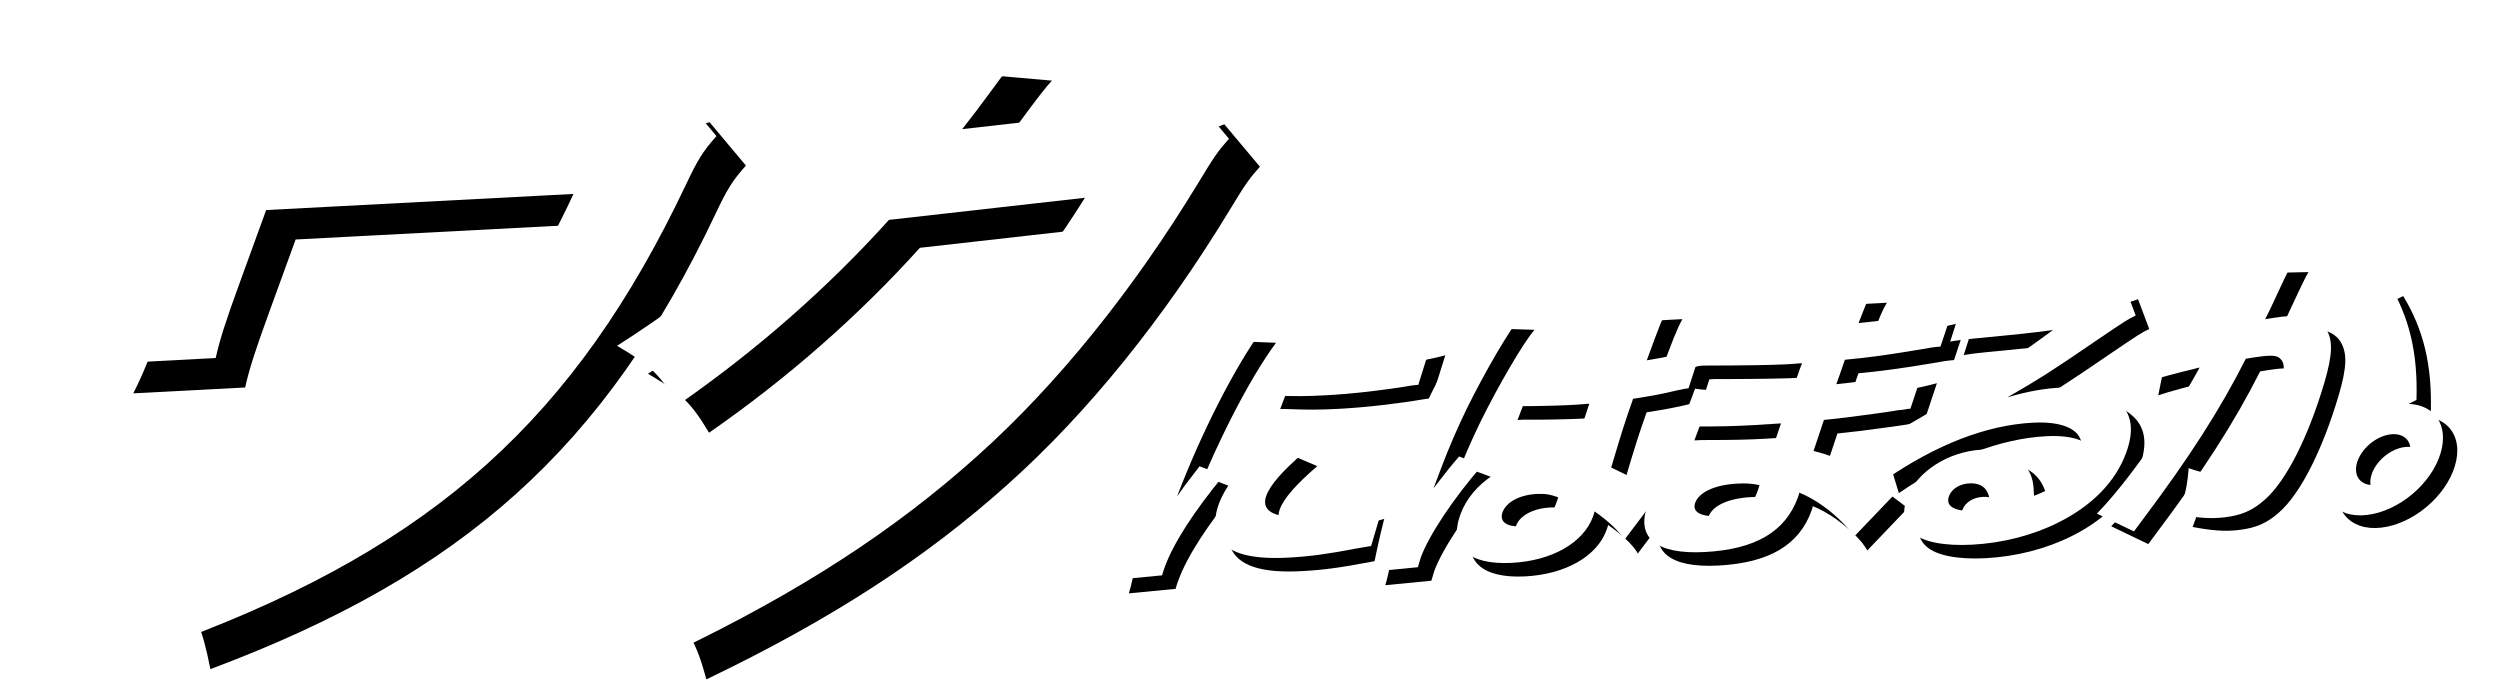 <svg width="615" height="171" viewBox="0 0 615 171" fill="none" xmlns="http://www.w3.org/2000/svg">
<g filter="url(#filter0_d_23399_6376)">
<path d="M233.09 15.817L258.782 18.05C257.586 19.275 254.892 22.701 250.921 28.148C248.397 31.556 247.269 33.089 244.306 36.858L288.453 31.836C294.087 31.098 297.622 30.262 301.188 28.792L309.936 39.225C307.442 42.001 306.315 43.534 302.281 50.246C286.348 76.445 267.744 99.614 248.065 117.227C227.679 135.542 204.333 150.698 173.772 165.339C171.242 155.997 169.367 153.042 162.801 146.162C213.747 124.384 248.006 96.138 274.499 53.739L226.291 59.179C211.112 76.012 193.607 91.354 174.434 104.664C169.88 97.105 167.586 94.98 159.404 90.156C183.258 74.947 201.132 58.938 218.609 37.302C226.22 28.017 230.492 21.595 233.09 15.817Z" fill="black"/>
</g>
<g filter="url(#filter1_d_23399_6376)">
<path d="M60.309 93.536L32.788 94.978C35.213 90.147 36.605 86.781 40.503 76.071L48.707 53.531C53.129 41.382 53.536 40.263 54.714 35.654C62.747 36.017 64.616 35.919 77.017 35.269L156.011 31.129C165.525 30.631 168.699 30.151 174.547 28.276L183.497 38.941C180.12 42.724 178.854 44.829 175.964 50.939C148.737 108.345 114.074 139.485 51.755 162.822C49.761 152.734 48.376 149.67 42.854 141.492C59.03 136.881 69.202 132.741 82.518 125.458C112.508 108.99 132.706 86.919 148.322 53.172L72.725 57.133L66.267 74.877C62.892 84.149 61.317 88.936 60.309 93.536Z" fill="black"/>
</g>
<g filter="url(#filter2_d_23399_6376)">
<path d="M225.485 8.945L251.177 11.178C249.98 12.403 247.287 15.829 243.315 21.276C240.791 24.684 239.664 26.217 236.701 29.985L280.848 24.964C286.482 24.226 290.016 23.39 293.582 21.92L302.33 32.353C299.837 35.129 298.709 36.662 294.676 43.374C278.743 69.573 260.139 92.742 240.46 110.354C220.073 128.669 196.727 143.826 166.167 158.467C163.636 149.125 161.761 146.17 155.196 139.29C206.142 117.511 240.4 89.266 266.893 46.867L218.685 52.306C203.506 69.14 186.002 84.482 166.829 97.792C162.275 90.233 159.98 88.108 151.799 83.284C175.653 68.075 193.527 52.065 211.004 30.43C218.615 21.145 222.886 14.723 225.485 8.945Z" fill="white"/>
</g>
<g filter="url(#filter3_d_23399_6376)">
<path d="M53.063 86.291L25.542 87.733C27.967 82.902 29.359 79.536 33.257 68.826L41.461 46.286C45.883 34.137 46.29 33.018 47.468 28.409C55.501 28.772 57.37 28.674 69.771 28.024L148.765 23.884C158.279 23.386 161.453 22.906 167.301 21.031L176.251 31.696C172.874 35.479 171.608 37.584 168.718 43.694C141.491 101.1 106.828 132.24 44.509 155.577C42.515 145.489 41.13 142.425 35.608 134.247C51.784 129.636 61.956 125.497 75.272 118.213C105.262 101.745 125.46 79.674 141.076 45.927L65.479 49.889L59.021 67.632C55.646 76.904 54.071 81.691 53.063 86.291Z" fill="white"/>
</g>
<g filter="url(#filter4_d_23399_6376)">
<path d="M469.368 123.163L459.365 133.621C458.393 132.089 458.136 131.742 456.928 130.438C453.765 127.148 449.766 124.263 445.962 122.734C445.853 123.244 445.693 123.684 445.613 123.904C442.541 132.344 435.145 136.69 422.668 137.344C410.814 137.965 405.736 133.841 408.621 125.915C411.612 117.696 421.746 112.342 435.628 111.615C436.954 111.545 437.863 111.57 439.474 111.557L441.454 105.695C439.271 105.809 436.203 106.042 434.565 106.128C429.496 106.393 426.871 106.459 419.908 106.464C418.843 106.448 418.141 106.484 416.815 106.554L420.312 97.157C423.476 97.711 430.725 97.763 437.977 97.383C439.615 97.297 442.345 97.154 444.477 96.97L445.948 92.718C446.242 91.911 446.456 91.324 446.616 90.883C444.561 91.063 443.626 91.112 442.456 91.173C439.492 91.329 432.944 91.456 422.992 91.474C422.083 91.449 421.381 91.486 421.069 91.502C420.835 91.515 420.368 91.539 419.795 91.641L423.503 81.873C427.419 82.675 435.237 82.842 444.284 82.368C445.22 82.318 447.664 82.118 449.718 81.939C451.722 76.435 451.857 75.852 452.402 73.304L464.178 72.687C462.962 74.766 462.749 75.353 460.536 81.012C471.251 79.946 478.018 78.8 483.88 77.197L480.693 86.794C478.794 86.965 478.794 86.965 473.979 87.794C467.629 88.846 462.556 89.544 457.173 90.042C456.209 92.9 455.488 94.881 455.061 96.055C464.45 95.059 470.956 93.999 476.479 92.486L473.292 102.082C472.668 102.115 472.668 102.115 471.601 102.315C471.445 102.323 470.95 102.421 470.248 102.458C469.103 102.662 469.103 102.662 464.264 103.347C460.387 103.911 455.184 104.543 452.011 104.853C450.647 108.812 449.868 111.372 449.468 112.473C456.05 114.144 460.497 116.43 467.123 121.553C468.077 122.295 468.438 122.564 469.368 123.163ZM436.16 120.873C434.085 120.478 432.891 120.396 430.707 120.511C425.248 120.797 421.307 122.587 420.345 125.229C419.517 127.504 421.739 128.755 426.341 128.514C431.644 128.236 434.154 126.593 435.703 122.336C435.917 121.749 436.16 120.873 436.16 120.873Z" fill="black"/>
</g>
<g filter="url(#filter5_d_23399_6376)">
<path d="M373.295 101.598L377.111 91.537C380.275 92.091 384.898 92.208 391.293 91.873C393.477 91.759 394.881 91.685 397.559 91.473C399.535 86.042 399.535 86.042 401.247 81.13C401.754 79.735 402.237 78.198 402.324 77.33L413.866 76.725C412.517 79.171 411.343 82.184 408.432 90.183C413.793 89.326 418.298 88.298 421.947 87.099L418.705 97.059C417.742 97.181 417.586 97.19 415.503 97.659C412.56 98.389 409.358 98.989 405.065 99.645C402.979 105.585 402.47 107.196 399.675 116.556C404.511 118.822 406.345 119.878 409.283 122.315C410.185 122.988 410.366 123.122 411.037 123.591L402.901 134.383C401.856 132.422 399.127 129.83 395.592 127.352C395.43 128.008 395.377 128.155 395.216 128.595C392.866 135.053 385.131 139.489 375.227 140.008C364.465 140.572 359.677 136.072 362.561 128.147C365.446 120.222 374.127 114.656 384.421 114.116C386.527 114.006 387.799 114.083 389.823 114.409C390.653 111.918 391.699 108.624 394.296 100.858C392.008 101.05 390.682 101.119 388.966 101.209C386.159 101.356 379.298 101.5 376.025 101.455C374.804 101.447 374.804 101.447 373.79 101.5C373.712 101.504 373.556 101.513 373.295 101.598ZM386.611 123.863C384.643 123.175 383.424 122.951 381.319 123.061C377.186 123.278 373.868 125.035 372.96 127.53C372.106 129.878 373.911 131.223 377.732 131.023C382.256 130.786 384.793 129.069 386.128 125.4C386.369 124.74 386.689 123.859 386.611 123.863ZM365.621 78.966L377.491 79.351C374.732 82.519 368.599 93.062 364.224 101.93C361.864 106.732 359.683 111.886 358.056 116.146C357.521 117.614 356.402 120.48 355.974 121.654C359.132 117.601 360.159 116.252 362.262 113.838L367.982 115.986C361.045 123.907 354.847 133.158 352.817 138.735C352.71 139.029 352.521 139.759 352.118 141.076L340.779 142.174C341.049 141.224 341.209 140.783 341.536 139.255C343.529 129.576 345.333 123.147 348.191 115.295C350.702 108.397 353.547 101.841 356.858 95.477C357.971 93.26 357.971 93.26 362.415 85.252C364.134 82.211 364.956 80.584 365.621 78.966Z" fill="black"/>
</g>
<g filter="url(#filter6_d_23399_6376)">
<path d="M302.137 82.076L313.902 82.539C307.292 91.452 298.787 108.094 292.891 123.663C294.946 120.748 294.946 120.748 295.657 119.847L298.42 116.247L304.322 118.529C297.09 127.258 291.997 135.156 289.887 140.953C289.62 141.687 289.487 142.054 289.191 143.077L277.696 144.183C278.099 142.866 278.234 142.283 278.615 140.608C280.525 131.366 282.142 125.45 284.733 118.332C288.045 109.233 292.213 100.304 298.218 89.48C300.81 84.881 301.128 84.216 302.137 82.076ZM314.936 98.825L318.938 88.25C322.412 89.004 326.36 89.085 333.457 88.713C342.036 88.263 350.101 87.121 355.547 85.612L352.22 96.224C351.518 96.26 351.44 96.264 350.555 96.383C343.867 97.525 335.881 98.448 329.408 98.787C324.495 99.044 321.741 99.045 317.066 98.858C316.703 98.805 316.079 98.837 314.936 98.825ZM316.103 109.49L324.046 112.889C318.805 117.41 315.809 120.807 314.821 123.522C313.485 127.191 316.715 129.037 323.89 128.661C330.674 128.306 337.833 126.923 343.882 124.806L340.629 135.846C339.327 136.058 338.833 136.156 337.037 136.466C329.8 137.853 325.533 138.437 320.152 138.719C310.248 139.238 304.577 137.376 302.75 132.936C301.989 131.033 302.146 128.289 303.135 125.574C304.817 120.951 309.158 115.54 316.103 109.49Z" fill="black"/>
</g>
<g filter="url(#filter7_d_23399_6376)">
<path d="M483.072 85.572L486.397 75.176C489.149 75.391 491.669 75.403 496.348 75.158C503.055 74.807 512.859 73.933 520.299 73.039C523.42 72.66 524.409 72.464 525.949 71.807L528.708 79.149C526.75 80.115 526.672 80.119 518.746 85.502C508.151 92.751 504.961 94.79 497.122 99.304C502.021 97.824 506.108 97.106 510.631 96.868C517.26 96.521 522.104 97.923 525.114 101.004C527.84 103.813 528.243 107.751 526.373 112.888C523.782 120.006 518.033 125.922 509.626 130.106C503.359 133.242 495.935 135.142 488.449 135.535C481.664 135.89 476.374 134.872 473.953 132.695C471.686 130.726 471.146 127.587 472.454 123.992C474.751 117.681 482.57 112.592 490.837 112.159C496.374 111.869 500.513 113.739 502.399 117.383C503.318 119.063 503.615 120.559 503.689 123.506C510.001 121.088 513.278 118.181 514.96 113.558C516.91 108.201 512.394 105.054 503.426 105.524C491.962 106.125 479.755 110.868 467.12 119.52L464.327 110.381C472.86 106.694 493.593 93.658 508.355 82.735C501.773 83.584 500.42 83.727 488.769 84.841C486.22 85.119 485.519 85.156 483.072 85.572ZM492.746 126.671C493.152 122.403 491.406 120.263 487.741 120.455C485.401 120.578 483.414 121.834 482.773 123.595C481.838 126.163 484.268 127.476 489.337 127.21C490.506 127.149 490.818 127.132 492.746 126.671Z" fill="black"/>
</g>
<g filter="url(#filter8_d_23399_6376)">
<path d="M479.748 82.246L483.073 71.85C485.825 72.066 488.345 72.077 493.024 71.832C499.731 71.481 509.535 70.607 516.974 69.713C520.096 69.334 521.085 69.138 522.625 68.481L525.384 75.823C523.426 76.789 523.348 76.793 515.422 82.176C504.827 89.425 501.637 91.464 493.798 95.978C498.697 94.498 502.783 93.78 507.307 93.543C513.935 93.195 518.78 94.597 521.79 97.678C524.516 100.487 524.918 104.425 523.049 109.562C520.458 116.68 514.709 122.596 506.302 126.78C500.035 129.916 492.611 131.816 485.124 132.209C478.34 132.564 473.049 131.546 470.629 129.369C468.362 127.4 467.821 124.262 469.13 120.666C471.427 114.355 479.246 109.266 487.513 108.833C493.05 108.543 497.188 110.413 499.075 114.058C499.994 115.737 500.29 117.233 500.365 120.181C506.677 117.762 509.953 114.855 511.636 110.232C513.586 104.875 509.07 101.728 500.102 102.198C488.638 102.799 476.431 107.542 463.796 116.194L461.003 107.055C469.535 103.368 490.268 90.332 505.03 79.409C498.449 80.258 497.096 80.401 485.445 81.515C482.896 81.793 482.194 81.83 479.748 82.246ZM489.421 123.345C489.827 119.077 488.082 116.937 484.417 117.129C482.077 117.252 480.09 118.508 479.449 120.269C478.514 122.837 480.943 124.15 486.012 123.884C487.182 123.823 487.494 123.806 489.421 123.345Z" fill="white"/>
</g>
<g filter="url(#filter9_d_23399_6376)">
<path d="M466.04 119.838L456.037 130.296C455.065 128.763 454.808 128.417 453.6 127.112C450.437 123.823 446.438 120.937 442.634 119.409C442.525 119.918 442.365 120.359 442.285 120.579C439.213 129.018 431.817 133.365 419.339 134.019C407.485 134.64 402.408 130.515 405.293 122.589C408.284 114.37 418.418 109.016 432.3 108.289C433.625 108.219 434.535 108.244 436.146 108.231L438.126 102.369C435.943 102.483 432.875 102.716 431.237 102.802C426.168 103.068 423.543 103.133 416.58 103.138C415.515 103.122 414.813 103.159 413.487 103.228L416.984 93.831C420.148 94.385 427.396 94.437 434.649 94.057C436.287 93.971 439.016 93.828 441.149 93.644L442.62 89.392C442.914 88.585 443.127 87.998 443.288 87.558C441.233 87.737 440.297 87.786 439.128 87.848C436.164 88.003 429.615 88.13 419.664 88.148C418.755 88.124 418.053 88.16 417.741 88.177C417.507 88.189 417.039 88.213 416.467 88.315L420.175 78.547C424.09 79.35 431.909 79.516 440.956 79.042C441.892 78.993 444.336 78.793 446.39 78.613C448.393 73.109 448.529 72.526 449.074 69.978L460.85 69.361C459.634 71.44 459.42 72.027 457.208 77.686C467.923 76.621 474.69 75.474 480.551 73.871L477.365 83.468C475.466 83.64 475.466 83.64 470.651 84.468C464.301 85.521 459.228 86.218 453.845 86.716C452.881 89.574 452.16 91.556 451.732 92.73C461.122 91.734 467.628 90.673 473.151 89.16L469.964 98.757C469.34 98.789 469.34 98.789 468.273 98.989C468.117 98.998 467.622 99.095 466.92 99.132C465.775 99.336 465.775 99.336 460.936 100.022C457.059 100.585 451.856 101.217 448.683 101.528C447.319 105.486 446.54 108.047 446.139 109.147C452.722 110.818 457.169 113.104 463.795 118.228C464.749 118.97 465.11 119.239 466.04 119.838ZM432.831 117.547C430.757 117.152 429.562 117.07 427.379 117.185C421.92 117.471 417.979 119.261 417.017 121.903C416.189 124.178 418.411 125.429 423.012 125.188C428.316 124.91 430.826 123.267 432.375 119.011C432.589 118.424 432.831 117.547 432.831 117.547Z" fill="white"/>
</g>
<g filter="url(#filter10_d_23399_6376)">
<path d="M369.971 98.272L373.786 88.21C376.951 88.764 381.574 88.882 387.969 88.547C390.153 88.432 391.556 88.359 394.235 88.147C396.211 82.716 396.211 82.716 397.923 77.803C398.43 76.409 398.913 74.872 399 74.004L410.542 73.399C409.192 75.845 408.019 78.858 405.108 86.857C410.469 86 414.974 84.972 418.623 83.773L415.381 93.733C414.418 93.855 414.262 93.863 412.179 94.332C409.236 95.063 406.034 95.662 401.74 96.319C399.655 102.259 399.145 103.87 396.35 113.23C401.187 115.496 403.021 116.552 405.959 118.989C406.861 119.662 407.042 119.796 407.713 120.265L399.577 131.057C398.531 129.096 395.803 126.504 392.268 124.026C392.106 124.682 392.052 124.829 391.892 125.269C389.542 131.727 381.807 136.163 371.903 136.682C361.141 137.246 356.353 132.746 359.237 124.821C362.122 116.895 370.803 111.33 381.097 110.79C383.203 110.68 384.475 110.757 386.499 111.083C387.329 108.592 388.375 105.298 390.972 97.531C388.684 97.723 387.358 97.793 385.642 97.883C382.835 98.03 375.974 98.174 372.701 98.129C371.48 98.121 371.48 98.121 370.466 98.174C370.388 98.178 370.232 98.186 369.971 98.272ZM383.287 120.537C381.319 119.848 380.1 119.624 377.995 119.735C373.861 119.951 370.544 121.709 369.636 124.204C368.781 126.552 370.587 127.897 374.408 127.697C378.931 127.46 381.469 125.743 382.804 122.074C383.044 121.414 383.365 120.533 383.287 120.537ZM362.297 75.639L374.167 76.025C371.407 79.193 365.275 89.736 360.9 98.603C358.54 103.406 356.359 108.559 354.731 112.82C354.197 114.287 353.078 117.153 352.65 118.328C355.808 114.275 356.835 112.925 358.937 110.512L364.658 112.659C357.72 120.581 351.523 129.832 349.493 135.409C349.386 135.703 349.197 136.433 348.794 137.749L337.455 138.847C337.724 137.898 337.885 137.457 338.212 135.929C340.204 126.25 342.009 119.821 344.867 111.969C347.377 105.071 350.223 98.515 353.533 92.151C354.647 89.933 354.647 89.933 359.091 81.926C360.81 78.885 361.631 77.258 362.297 75.639Z" fill="white"/>
</g>
<g filter="url(#filter11_d_23399_6376)">
<path d="M298.813 78.751L310.578 79.214C303.968 88.126 295.463 104.768 289.567 120.338C291.622 117.423 291.622 117.423 292.332 116.522L295.096 112.922L300.997 115.204C293.766 123.933 288.673 131.83 286.563 137.627C286.296 138.361 286.162 138.728 285.866 139.752L274.372 140.858C274.774 139.541 274.91 138.958 275.29 137.282C277.201 128.04 278.818 122.125 281.409 115.007C284.721 105.907 288.889 96.979 294.894 86.154C297.486 81.555 297.804 80.891 298.813 78.751ZM311.612 95.5L315.614 84.924C319.088 85.678 323.036 85.759 330.133 85.387C338.712 84.938 346.777 83.795 352.222 82.286L348.895 92.898C348.194 92.935 348.116 92.939 347.231 93.057C340.542 94.2 332.557 95.122 326.084 95.461C321.171 95.719 318.417 95.719 313.742 95.532C313.379 95.479 312.755 95.512 311.612 95.5ZM312.779 106.164L320.722 109.563C315.48 114.085 312.485 117.481 311.497 120.196C310.161 123.866 313.391 125.712 320.565 125.336C327.35 124.98 334.509 123.597 340.558 121.481L337.304 132.521C336.003 132.733 335.509 132.831 333.713 133.141C326.476 134.528 322.209 135.111 316.828 135.394C306.924 135.913 301.252 134.05 299.426 129.611C298.665 127.707 298.822 124.964 299.81 122.249C301.493 117.625 305.834 112.215 312.779 106.164Z" fill="white"/>
</g>
<g filter="url(#filter12_d_23399_6376)">
<path d="M593.837 100.769C601.674 99.879 606.16 105.229 603.918 112.791C601.675 120.353 593.591 127.131 585.754 128.021C577.994 128.902 573.452 123.485 575.673 115.999C577.894 108.512 586.078 101.65 593.837 100.769ZM591.639 108.181C588.069 108.586 584.377 111.682 583.355 115.126C582.333 118.57 584.383 121.014 587.952 120.609C591.521 120.204 595.214 117.107 596.236 113.663C597.257 110.219 595.208 107.775 591.639 108.181Z" fill="black"/>
</g>
<g filter="url(#filter13_d_23399_6376)">
<path d="M530.929 95.469L533.029 85.102C533.184 85.084 533.339 85.067 533.495 85.049C535.822 84.785 545.378 82.904 549.513 81.855C553.241 73.835 555.095 69.356 555.939 66.511C556.028 66.212 556.139 65.838 556.194 65.397L567.888 65.154C567.433 65.93 567.101 66.546 566.701 67.387C566.557 67.621 564.959 70.986 562.052 77.248C561.275 78.856 561.275 78.856 560.753 79.855C562.638 79.569 563.746 79.371 564.91 79.239C570.42 78.613 574.033 79.577 575.727 82.206C577.455 84.976 577.375 88.53 575.288 95.568C571.313 108.97 565.898 119.641 560.719 124.208C557.659 126.943 554.909 128.124 550.642 128.608C547.305 128.987 544.224 128.758 539.391 127.86C540.035 126.195 540.235 125.521 540.546 124.473C541.323 121.853 541.668 119.933 541.936 116.502C545.382 117.775 549.527 118.461 552.088 118.171C554.028 117.95 555.547 116.62 557.366 113.52C559.596 109.794 562.837 101.902 564.525 96.212C565.591 92.618 565.625 90.733 564.584 89.694C563.864 88.835 562.711 88.677 559.917 88.994C558.598 89.144 557.723 89.315 555.993 89.584C549.636 102.171 541.992 114.036 530.468 129.38C529.348 130.882 529.226 131.04 528.471 132.066L519.351 127.676C526.626 120.339 537.663 104.616 544.631 91.743C538.9 93.117 533.357 94.615 530.929 95.469ZM580.197 76.49L591.184 71.046C596.179 79.233 598.347 88.102 597.975 99.72L585.857 105.943C586.972 93.59 585.048 83.391 580.197 76.49Z" fill="black"/>
</g>
<g filter="url(#filter14_d_23399_6376)">
<path d="M590.318 97.651C598.155 96.761 602.641 102.112 600.398 109.673C598.155 117.235 590.071 124.013 582.234 124.903C574.475 125.784 569.933 120.368 572.154 112.881C574.374 105.394 582.558 98.532 590.318 97.651ZM588.119 105.063C584.55 105.468 580.857 108.564 579.835 112.008C578.814 115.452 580.863 117.897 584.433 117.491C588.002 117.086 591.695 113.99 592.716 110.546C593.738 107.102 591.688 104.658 588.119 105.063Z" fill="white"/>
</g>
<g filter="url(#filter15_d_23399_6376)">
<path d="M527.405 92.351L529.506 81.984C529.661 81.967 529.816 81.949 529.971 81.931C532.299 81.667 541.855 79.786 545.99 78.738C549.718 70.718 551.571 66.239 552.415 63.394C552.504 63.094 552.615 62.72 552.671 62.28L564.365 62.037C563.91 62.812 563.577 63.428 563.178 64.27C563.033 64.503 561.436 67.868 558.528 74.13C557.752 75.738 557.752 75.738 557.23 76.738C559.115 76.451 560.223 76.253 561.387 76.121C566.896 75.495 570.509 76.46 572.204 79.089C573.931 81.859 573.852 85.413 571.765 92.451C567.789 105.852 562.375 116.523 557.196 121.09C554.135 123.825 551.386 125.006 547.118 125.491C543.782 125.869 540.7 125.641 535.868 124.742C536.512 123.078 536.712 122.404 537.023 121.356C537.8 118.735 538.144 116.815 538.412 113.384C541.859 114.657 546.004 115.344 548.564 115.053C550.504 114.833 552.024 113.503 553.843 110.402C556.073 106.676 559.314 98.784 561.001 93.094C562.067 89.5 562.101 87.615 561.06 86.576C560.34 85.717 559.187 85.559 556.394 85.876C555.075 86.026 554.199 86.198 552.47 86.466C546.112 99.053 538.469 110.918 526.944 126.262C525.824 127.764 525.702 127.923 524.948 128.949L515.828 124.558C523.103 117.221 534.14 101.498 541.107 88.625C535.376 89.999 529.833 91.497 527.405 92.351ZM576.674 73.372L587.661 67.928C592.656 76.115 594.824 84.984 594.452 96.602L582.334 102.826C583.448 90.472 581.525 80.273 576.674 73.372Z" fill="white"/>
</g>
<defs>
<filter id="filter0_d_23399_6376" x="155.838" y="14.034" width="157.664" height="156.655" filterUnits="userSpaceOnUse" color-interpolation-filters="sRGB">
<feFlood flood-opacity="0" result="BackgroundImageFix"/>
<feColorMatrix in="SourceAlpha" type="matrix" values="0 0 0 0 0 0 0 0 0 0 0 0 0 0 0 0 0 0 127 0" result="hardAlpha"/>
<feOffset dy="1.783"/>
<feGaussianBlur stdDeviation="1.783"/>
<feComposite in2="hardAlpha" operator="out"/>
<feColorMatrix type="matrix" values="0 0 0 0 0 0 0 0 0 0 0 0 0 0 0 0 0 0 0.25 0"/>
<feBlend mode="normal" in2="BackgroundImageFix" result="effect1_dropShadow_23399_6376"/>
<feBlend mode="normal" in="SourceGraphic" in2="effect1_dropShadow_23399_6376" result="shape"/>
</filter>
<filter id="filter1_d_23399_6376" x="29.222" y="26.493" width="157.842" height="141.678" filterUnits="userSpaceOnUse" color-interpolation-filters="sRGB">
<feFlood flood-opacity="0" result="BackgroundImageFix"/>
<feColorMatrix in="SourceAlpha" type="matrix" values="0 0 0 0 0 0 0 0 0 0 0 0 0 0 0 0 0 0 127 0" result="hardAlpha"/>
<feOffset dy="1.783"/>
<feGaussianBlur stdDeviation="1.783"/>
<feComposite in2="hardAlpha" operator="out"/>
<feColorMatrix type="matrix" values="0 0 0 0 0 0 0 0 0 0 0 0 0 0 0 0 0 0 0.25 0"/>
<feBlend mode="normal" in2="BackgroundImageFix" result="effect1_dropShadow_23399_6376"/>
<feBlend mode="normal" in="SourceGraphic" in2="effect1_dropShadow_23399_6376" result="shape"/>
</filter>
<filter id="filter2_d_23399_6376" x="148.232" y="7.162" width="157.664" height="156.655" filterUnits="userSpaceOnUse" color-interpolation-filters="sRGB">
<feFlood flood-opacity="0" result="BackgroundImageFix"/>
<feColorMatrix in="SourceAlpha" type="matrix" values="0 0 0 0 0 0 0 0 0 0 0 0 0 0 0 0 0 0 127 0" result="hardAlpha"/>
<feOffset dy="1.783"/>
<feGaussianBlur stdDeviation="1.783"/>
<feComposite in2="hardAlpha" operator="out"/>
<feColorMatrix type="matrix" values="0 0 0 0 0 0 0 0 0 0 0 0 0 0 0 0 0 0 0.25 0"/>
<feBlend mode="normal" in2="BackgroundImageFix" result="effect1_dropShadow_23399_6376"/>
<feBlend mode="normal" in="SourceGraphic" in2="effect1_dropShadow_23399_6376" result="shape"/>
</filter>
<filter id="filter3_d_23399_6376" x="21.976" y="19.248" width="157.842" height="141.678" filterUnits="userSpaceOnUse" color-interpolation-filters="sRGB">
<feFlood flood-opacity="0" result="BackgroundImageFix"/>
<feColorMatrix in="SourceAlpha" type="matrix" values="0 0 0 0 0 0 0 0 0 0 0 0 0 0 0 0 0 0 127 0" result="hardAlpha"/>
<feOffset dy="1.783"/>
<feGaussianBlur stdDeviation="1.783"/>
<feComposite in2="hardAlpha" operator="out"/>
<feColorMatrix type="matrix" values="0 0 0 0 0 0 0 0 0 0 0 0 0 0 0 0 0 0 0.25 0"/>
<feBlend mode="normal" in2="BackgroundImageFix" result="effect1_dropShadow_23399_6376"/>
<feBlend mode="normal" in="SourceGraphic" in2="effect1_dropShadow_23399_6376" result="shape"/>
</filter>
<filter id="filter4_d_23399_6376" x="404.264" y="70.903" width="83.183" height="71.852" filterUnits="userSpaceOnUse" color-interpolation-filters="sRGB">
<feFlood flood-opacity="0" result="BackgroundImageFix"/>
<feColorMatrix in="SourceAlpha" type="matrix" values="0 0 0 0 0 0 0 0 0 0 0 0 0 0 0 0 0 0 127 0" result="hardAlpha"/>
<feOffset dy="1.783"/>
<feGaussianBlur stdDeviation="1.783"/>
<feComposite in2="hardAlpha" operator="out"/>
<feColorMatrix type="matrix" values="0 0 0 0 0 0 0 0 0 0 0 0 0 0 0 0 0 0 0.25 0"/>
<feBlend mode="normal" in2="BackgroundImageFix" result="effect1_dropShadow_23399_6376"/>
<feBlend mode="normal" in="SourceGraphic" in2="effect1_dropShadow_23399_6376" result="shape"/>
</filter>
<filter id="filter5_d_23399_6376" x="337.213" y="74.942" width="88.301" height="72.582" filterUnits="userSpaceOnUse" color-interpolation-filters="sRGB">
<feFlood flood-opacity="0" result="BackgroundImageFix"/>
<feColorMatrix in="SourceAlpha" type="matrix" values="0 0 0 0 0 0 0 0 0 0 0 0 0 0 0 0 0 0 127 0" result="hardAlpha"/>
<feOffset dy="1.783"/>
<feGaussianBlur stdDeviation="1.783"/>
<feComposite in2="hardAlpha" operator="out"/>
<feColorMatrix type="matrix" values="0 0 0 0 0 0 0 0 0 0 0 0 0 0 0 0 0 0 0.25 0"/>
<feBlend mode="normal" in2="BackgroundImageFix" result="effect1_dropShadow_23399_6376"/>
<feBlend mode="normal" in="SourceGraphic" in2="effect1_dropShadow_23399_6376" result="shape"/>
</filter>
<filter id="filter6_d_23399_6376" x="274.129" y="80.293" width="84.985" height="69.24" filterUnits="userSpaceOnUse" color-interpolation-filters="sRGB">
<feFlood flood-opacity="0" result="BackgroundImageFix"/>
<feColorMatrix in="SourceAlpha" type="matrix" values="0 0 0 0 0 0 0 0 0 0 0 0 0 0 0 0 0 0 127 0" result="hardAlpha"/>
<feOffset dy="1.783"/>
<feGaussianBlur stdDeviation="1.783"/>
<feComposite in2="hardAlpha" operator="out"/>
<feColorMatrix type="matrix" values="0 0 0 0 0 0 0 0 0 0 0 0 0 0 0 0 0 0 0.25 0"/>
<feBlend mode="normal" in2="BackgroundImageFix" result="effect1_dropShadow_23399_6376"/>
<feBlend mode="normal" in="SourceGraphic" in2="effect1_dropShadow_23399_6376" result="shape"/>
</filter>
<filter id="filter7_d_23399_6376" x="460.761" y="70.024" width="71.514" height="70.93" filterUnits="userSpaceOnUse" color-interpolation-filters="sRGB">
<feFlood flood-opacity="0" result="BackgroundImageFix"/>
<feColorMatrix in="SourceAlpha" type="matrix" values="0 0 0 0 0 0 0 0 0 0 0 0 0 0 0 0 0 0 127 0" result="hardAlpha"/>
<feOffset dy="1.783"/>
<feGaussianBlur stdDeviation="1.783"/>
<feComposite in2="hardAlpha" operator="out"/>
<feColorMatrix type="matrix" values="0 0 0 0 0 0 0 0 0 0 0 0 0 0 0 0 0 0 0.25 0"/>
<feBlend mode="normal" in2="BackgroundImageFix" result="effect1_dropShadow_23399_6376"/>
<feBlend mode="normal" in="SourceGraphic" in2="effect1_dropShadow_23399_6376" result="shape"/>
</filter>
<filter id="filter8_d_23399_6376" x="457.436" y="66.698" width="71.514" height="70.93" filterUnits="userSpaceOnUse" color-interpolation-filters="sRGB">
<feFlood flood-opacity="0" result="BackgroundImageFix"/>
<feColorMatrix in="SourceAlpha" type="matrix" values="0 0 0 0 0 0 0 0 0 0 0 0 0 0 0 0 0 0 127 0" result="hardAlpha"/>
<feOffset dy="1.783"/>
<feGaussianBlur stdDeviation="1.783"/>
<feComposite in2="hardAlpha" operator="out"/>
<feColorMatrix type="matrix" values="0 0 0 0 0 0 0 0 0 0 0 0 0 0 0 0 0 0 0.25 0"/>
<feBlend mode="normal" in2="BackgroundImageFix" result="effect1_dropShadow_23399_6376"/>
<feBlend mode="normal" in="SourceGraphic" in2="effect1_dropShadow_23399_6376" result="shape"/>
</filter>
<filter id="filter9_d_23399_6376" x="400.935" y="67.578" width="83.183" height="71.852" filterUnits="userSpaceOnUse" color-interpolation-filters="sRGB">
<feFlood flood-opacity="0" result="BackgroundImageFix"/>
<feColorMatrix in="SourceAlpha" type="matrix" values="0 0 0 0 0 0 0 0 0 0 0 0 0 0 0 0 0 0 127 0" result="hardAlpha"/>
<feOffset dy="1.783"/>
<feGaussianBlur stdDeviation="1.783"/>
<feComposite in2="hardAlpha" operator="out"/>
<feColorMatrix type="matrix" values="0 0 0 0 0 0 0 0 0 0 0 0 0 0 0 0 0 0 0.25 0"/>
<feBlend mode="normal" in2="BackgroundImageFix" result="effect1_dropShadow_23399_6376"/>
<feBlend mode="normal" in="SourceGraphic" in2="effect1_dropShadow_23399_6376" result="shape"/>
</filter>
<filter id="filter10_d_23399_6376" x="333.889" y="71.616" width="88.301" height="72.582" filterUnits="userSpaceOnUse" color-interpolation-filters="sRGB">
<feFlood flood-opacity="0" result="BackgroundImageFix"/>
<feColorMatrix in="SourceAlpha" type="matrix" values="0 0 0 0 0 0 0 0 0 0 0 0 0 0 0 0 0 0 127 0" result="hardAlpha"/>
<feOffset dy="1.783"/>
<feGaussianBlur stdDeviation="1.783"/>
<feComposite in2="hardAlpha" operator="out"/>
<feColorMatrix type="matrix" values="0 0 0 0 0 0 0 0 0 0 0 0 0 0 0 0 0 0 0.25 0"/>
<feBlend mode="normal" in2="BackgroundImageFix" result="effect1_dropShadow_23399_6376"/>
<feBlend mode="normal" in="SourceGraphic" in2="effect1_dropShadow_23399_6376" result="shape"/>
</filter>
<filter id="filter11_d_23399_6376" x="270.805" y="76.967" width="84.985" height="69.24" filterUnits="userSpaceOnUse" color-interpolation-filters="sRGB">
<feFlood flood-opacity="0" result="BackgroundImageFix"/>
<feColorMatrix in="SourceAlpha" type="matrix" values="0 0 0 0 0 0 0 0 0 0 0 0 0 0 0 0 0 0 127 0" result="hardAlpha"/>
<feOffset dy="1.783"/>
<feGaussianBlur stdDeviation="1.783"/>
<feComposite in2="hardAlpha" operator="out"/>
<feColorMatrix type="matrix" values="0 0 0 0 0 0 0 0 0 0 0 0 0 0 0 0 0 0 0.25 0"/>
<feBlend mode="normal" in2="BackgroundImageFix" result="effect1_dropShadow_23399_6376"/>
<feBlend mode="normal" in="SourceGraphic" in2="effect1_dropShadow_23399_6376" result="shape"/>
</filter>
<filter id="filter12_d_23399_6376" x="571.543" y="98.889" width="36.519" height="34.576" filterUnits="userSpaceOnUse" color-interpolation-filters="sRGB">
<feFlood flood-opacity="0" result="BackgroundImageFix"/>
<feColorMatrix in="SourceAlpha" type="matrix" values="0 0 0 0 0 0 0 0 0 0 0 0 0 0 0 0 0 0 127 0" result="hardAlpha"/>
<feOffset dy="1.783"/>
<feGaussianBlur stdDeviation="1.783"/>
<feComposite in2="hardAlpha" operator="out"/>
<feColorMatrix type="matrix" values="0 0 0 0 0 0 0 0 0 0 0 0 0 0 0 0 0 0 0.25 0"/>
<feBlend mode="normal" in2="BackgroundImageFix" result="effect1_dropShadow_23399_6376"/>
<feBlend mode="normal" in="SourceGraphic" in2="effect1_dropShadow_23399_6376" result="shape"/>
</filter>
<filter id="filter13_d_23399_6376" x="515.785" y="63.371" width="85.797" height="74.045" filterUnits="userSpaceOnUse" color-interpolation-filters="sRGB">
<feFlood flood-opacity="0" result="BackgroundImageFix"/>
<feColorMatrix in="SourceAlpha" type="matrix" values="0 0 0 0 0 0 0 0 0 0 0 0 0 0 0 0 0 0 127 0" result="hardAlpha"/>
<feOffset dy="1.783"/>
<feGaussianBlur stdDeviation="1.783"/>
<feComposite in2="hardAlpha" operator="out"/>
<feColorMatrix type="matrix" values="0 0 0 0 0 0 0 0 0 0 0 0 0 0 0 0 0 0 0.25 0"/>
<feBlend mode="normal" in2="BackgroundImageFix" result="effect1_dropShadow_23399_6376"/>
<feBlend mode="normal" in="SourceGraphic" in2="effect1_dropShadow_23399_6376" result="shape"/>
</filter>
<filter id="filter14_d_23399_6376" x="568.023" y="95.771" width="36.519" height="34.576" filterUnits="userSpaceOnUse" color-interpolation-filters="sRGB">
<feFlood flood-opacity="0" result="BackgroundImageFix"/>
<feColorMatrix in="SourceAlpha" type="matrix" values="0 0 0 0 0 0 0 0 0 0 0 0 0 0 0 0 0 0 127 0" result="hardAlpha"/>
<feOffset dy="1.783"/>
<feGaussianBlur stdDeviation="1.783"/>
<feComposite in2="hardAlpha" operator="out"/>
<feColorMatrix type="matrix" values="0 0 0 0 0 0 0 0 0 0 0 0 0 0 0 0 0 0 0.25 0"/>
<feBlend mode="normal" in2="BackgroundImageFix" result="effect1_dropShadow_23399_6376"/>
<feBlend mode="normal" in="SourceGraphic" in2="effect1_dropShadow_23399_6376" result="shape"/>
</filter>
<filter id="filter15_d_23399_6376" x="512.262" y="60.254" width="85.797" height="74.045" filterUnits="userSpaceOnUse" color-interpolation-filters="sRGB">
<feFlood flood-opacity="0" result="BackgroundImageFix"/>
<feColorMatrix in="SourceAlpha" type="matrix" values="0 0 0 0 0 0 0 0 0 0 0 0 0 0 0 0 0 0 127 0" result="hardAlpha"/>
<feOffset dy="1.783"/>
<feGaussianBlur stdDeviation="1.783"/>
<feComposite in2="hardAlpha" operator="out"/>
<feColorMatrix type="matrix" values="0 0 0 0 0 0 0 0 0 0 0 0 0 0 0 0 0 0 0.25 0"/>
<feBlend mode="normal" in2="BackgroundImageFix" result="effect1_dropShadow_23399_6376"/>
<feBlend mode="normal" in="SourceGraphic" in2="effect1_dropShadow_23399_6376" result="shape"/>
</filter>
</defs>
</svg>
